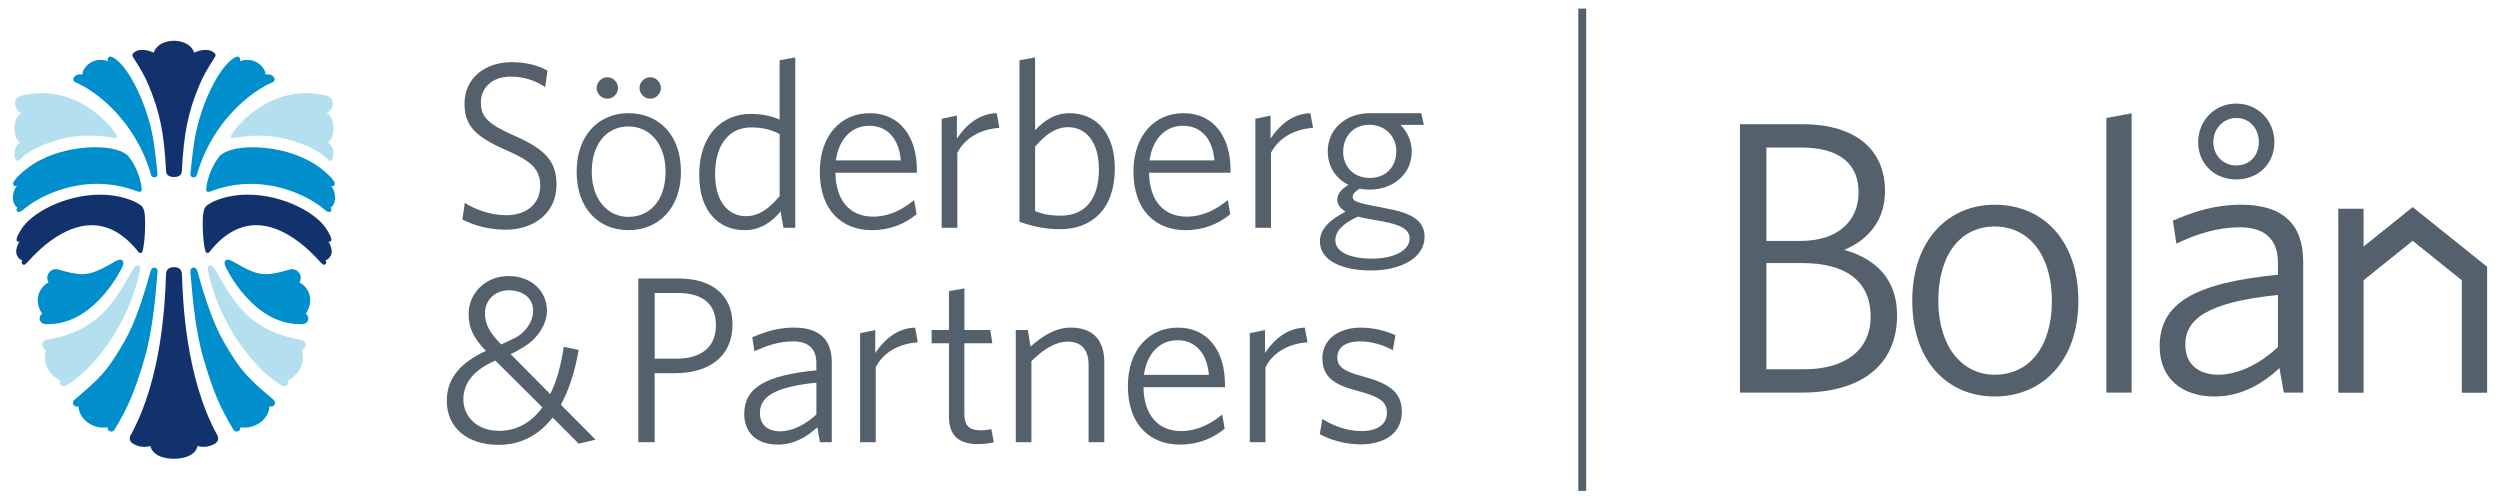 <?xml version="1.0" encoding="utf-8"?>
<!-- Generator: Adobe Illustrator 24.3.0, SVG Export Plug-In . SVG Version: 6.00 Build 0)  -->
<svg version="1.1" id="Lager_1" xmlns="http://www.w3.org/2000/svg" xmlns:xlink="http://www.w3.org/1999/xlink" x="0px" y="0px"
	 viewBox="0 0 1092.57 218.29" style="enable-background:new 0 0 1092.57 218.29;" xml:space="preserve">
<style type="text/css">
	.st0{fill:#54616C;}
	.st1{fill:#008ECC;}
	.st2{fill:#B3DFEF;}
	.st3{fill:#12326E;}
</style>
<g>
	<g>
		<path class="st0" d="M787.43,171.58H760.4V54.28h27.2c24.14,0,36.21,11.73,36.21,29.24c0,12.58-7.14,21.25-17.85,25.67
			c13.94,3.91,23.12,12.92,23.12,28.56C829.08,160.19,812.59,171.58,787.43,171.58z M787.26,64.48h-15.3v40.8h14.96
			c16.66,0,25.33-9.01,25.33-21.25C812.25,71.79,804.09,64.48,787.26,64.48z M787.77,114.97h-15.81v46.41h16.49
			c17.85,0,29.07-8.33,29.07-22.95C817.52,122.45,806.13,114.97,787.77,114.97z"/>
		<path class="st0" d="M871.75,173.28c-20.57,0-36.04-15.3-36.04-41.82c0-26.69,15.81-41.99,36.04-41.99
			c20.91,0,36.55,15.3,36.55,41.99C908.3,157.98,892.32,173.28,871.75,173.28z M871.75,98.99c-14.96,0-24.65,12.24-24.65,32.47
			c0,19.55,10.03,32.3,24.65,32.3c15.13,0,24.99-12.24,24.99-32.3C896.74,111.74,886.88,98.99,871.75,98.99z"/>
		<path class="st0" d="M920.54,171.58V51.56l11.05-2.04v122.06H920.54z"/>
		<path class="st0" d="M998.06,171.58l-1.87-10.71c-7.48,6.97-16.83,12.41-28.39,12.41c-13.94,0-23.97-7.65-23.97-21.93
			c0-18.87,15.3-27.71,51.68-31.28v-5.27c0-10.88-6.46-15.47-16.66-15.47c-9.52,0-18.87,2.89-27.71,7.14l-1.53-10.03
			c9.35-4.08,18.53-6.97,29.92-6.97c17.85,0,27.03,8.33,27.03,24.82v57.29H998.06z M995.51,128.91
			c-31.62,3.23-40.46,10.88-40.46,21.76c0,8.67,5.95,13.09,14.45,13.09c8.67,0,18.19-4.76,26.01-12.07V128.91z M977.32,78.42
			c-9.52,0-16.66-6.8-16.66-16.32c0-9.35,7.14-16.83,16.66-16.83s16.66,7.48,16.66,16.83C993.98,71.62,986.84,78.42,977.32,78.42z
			 M977.32,51.56c-5.61,0-10.03,4.59-10.03,10.54c0,5.95,4.42,10.2,10.03,10.2c5.78,0,9.86-4.25,9.86-10.2
			C987.18,56.15,983.1,51.56,977.32,51.56z"/>
	</g>
	<g>
		<g>
			<polygon class="st0" points="1086.94,171.65 1075.88,171.65 1075.88,122.48 1054.41,105.25 1032.95,122.47 1032.95,171.65 
				1021.9,171.65 1021.9,91.21 1032.95,91.21 1032.95,107.73 1054.41,90.51 1086.94,116.6 			"/>
		</g>
	</g>
</g>
<g>
	<path class="st0" d="M515.79,194.3c-13.31,0-22.87-8.71-22.87-25.61c0-15.76,9.23-25.51,21.8-25.51
		c13.74,0,20.62,10.99,20.62,24.58v1.45h-35.61c0.21,12.13,6.3,19.18,16.49,19.18c6.76,0,12.67-2.9,17.93-7.26l1.07,6.22
		C530.18,191.5,523.62,194.3,515.79,194.3z M499.94,163.82h28.37c-0.65-8.81-5.44-15.14-13.7-15.14
		C507.2,148.68,501.33,153.97,499.94,163.82z"/>
	<path class="st0" d="M518.22,100.59c-13.31,0-22.87-8.71-22.87-25.61c0-15.76,9.23-25.51,21.8-25.51
		c13.74,0,20.62,10.99,20.62,24.58v1.45h-35.61c0.21,12.13,6.3,19.18,16.49,19.18c6.76,0,12.67-2.9,17.93-7.26l1.07,6.22
		C532.61,97.79,526.06,100.59,518.22,100.59z M502.37,70.1h28.37c-0.65-8.81-5.44-15.14-13.7-15.14
		C509.63,54.96,503.77,60.25,502.37,70.1z"/>
	<path class="st0" d="M381.14,100.59c-13.31,0-22.87-8.71-22.87-25.61c0-15.76,9.23-25.51,21.8-25.51
		c13.74,0,20.62,10.99,20.62,24.58v1.45h-35.61c0.21,12.13,6.3,19.18,16.49,19.18c6.76,0,12.67-2.9,17.93-7.26l1.07,6.22
		C395.53,97.79,388.98,100.59,381.14,100.59z M365.29,70.1h28.37c-0.65-8.81-5.44-15.14-13.7-15.14
		C372.55,54.96,366.69,60.25,365.29,70.1z"/>
	<path class="st0" d="M274.64,49.46c-12.7,0-22.63,9.33-22.63,25.61c0,16.18,9.72,25.51,22.63,25.51c12.92,0,22.96-9.33,22.96-25.51
		C297.6,58.79,287.78,49.46,274.64,49.46z M274.64,94.78c-9.18,0-16.02-7.78-16.02-19.7c0-12.34,6.63-19.81,16.02-19.81
		c9.5,0,16.24,7.78,16.24,19.81C290.88,87.31,284.14,94.78,274.64,94.78z"/>
	<path class="st0" d="M260.76,38.47c0-1.28,0.46-2.38,1.37-3.3c0.93-0.94,2.03-1.41,3.31-1.41c1.24,0,2.34,0.47,3.27,1.41
		c0.93,0.93,1.4,2.03,1.4,3.3c0,1.23-0.47,2.32-1.4,3.26c-0.93,0.93-2.03,1.39-3.27,1.39c-1.29,0-2.39-0.47-3.31-1.39
		C261.22,40.79,260.76,39.7,260.76,38.47z"/>
	<path class="st0" d="M279.48,38.47c0-1.28,0.48-2.38,1.4-3.3c0.95-0.94,2.04-1.41,3.28-1.41c1.28,0,2.39,0.47,3.31,1.41
		c0.91,0.93,1.37,2.03,1.37,3.3c0,1.23-0.47,2.32-1.37,3.26c-0.92,0.93-2.03,1.39-3.31,1.39c-1.25,0-2.34-0.47-3.28-1.39
		C279.95,40.79,279.48,39.7,279.48,38.47z"/>
	<path class="st0" d="M555.47,66.78v32.77h-6.84V51.91l6.64-1.41v10.06c3.63-5.5,9.33-10.89,17.42-11.1l1.14,6.43
		C565.74,56.41,558.79,60.24,555.47,66.78z"/>
	<path class="st0" d="M553.04,160.49v32.77h-6.84v-47.63l6.64-1.41v10.06c3.63-5.5,9.33-10.89,17.42-11.1l1.14,6.43
		C563.3,150.13,556.36,153.96,553.04,160.49z"/>
	<path class="st0" d="M382.72,160.49v32.77h-6.84v-47.63l6.64-1.41v10.06c3.63-5.5,9.33-10.89,17.42-11.1l1.14,6.43
		C392.98,150.13,386.03,153.96,382.72,160.49z"/>
	<path class="st0" d="M418.39,66.78v32.77h-6.84V51.91l6.64-1.41v10.06c3.63-5.5,9.33-10.89,17.42-11.1l1.14,6.43
		C428.65,56.41,421.71,60.24,418.39,66.78z"/>
	<path class="st0" d="M599.24,118.21c-12.65,0-22.4-4.25-22.4-12.75c0-4.98,3.84-9.23,11.2-12.96c-2.49-1.56-3.63-3.32-3.63-5.18
		c0-2.49,1.66-4.56,4.87-6.53c-5.39-2.7-9.02-7.88-9.02-14.62c0-10.37,8.61-16.69,18.15-16.69c4.87,0,22.7,0,22.7,0l1.14,5.08
		h-10.19c3.74,3.74,4.91,8.3,4.91,11.61c0,10.37-8.6,16.7-18.35,16.7c-1.45,0-2.9-0.11-4.35-0.41c-2.07,1.14-3.11,2.39-3.11,3.52
		c0,1.97,1.97,2.7,10.99,4.36l3.63,0.72c10.89,1.97,16.8,5.19,16.8,12.44C622.57,112.92,611.89,118.21,599.24,118.21z M593.43,94.67
		c-6.74,3.11-9.85,6.43-9.85,10.37c0,5.08,6.43,7.99,16.07,7.99c9.95,0,16.38-3.84,16.38-8.71c0-3.84-3.11-5.91-11.82-7.57
		l-4.77-0.83C596.96,95.4,595.3,95.19,593.43,94.67z M598.41,54.54c-6.95,0-11.41,5.08-11.41,11.82c0,6.32,4.46,11.41,11.61,11.41
		c7.16,0,11.61-4.98,11.61-11.61C610.23,59.63,605.46,54.54,598.41,54.54z"/>
	<path class="st0" d="M221.05,100.38c-7.67,0-14.21-1.97-18.97-4.46l1.04-7.26c4.36,2.8,10.99,5.39,18.25,5.39
		c8.4,0,14.72-4.77,14.72-12.86c0-7.05-3.53-10.58-14.41-15.35C207.98,59.83,203,55.27,203,45.21c0-10.78,8.71-18.04,20.53-18.04
		c6.74,0,12.03,1.56,15.76,3.73l-1.04,7.15c-4.04-2.7-9.02-4.56-15.03-4.56c-8.4,0-13.07,5.08-13.07,11.3
		c0,6.43,3.42,9.54,14.41,14.41c13.27,5.81,18.66,10.99,18.66,21.46C243.24,92.91,233.59,100.38,221.05,100.38z"/>
	<path class="st0" d="M342.39,99.55l-1.25-7.15c-3.73,4.46-8.61,8.19-15.76,8.19c-10.78,0-19.81-7.67-19.81-24.16
		c0-17.94,10.47-26.65,22.4-26.65c4.98,0,9.33,0.93,12.75,2.49V26.34l6.84-1.24v74.45H342.39z M340.73,58.59
		c-3.84-1.97-7.47-2.9-12.55-2.9c-8.81,0-15.66,6.64-15.66,20.43c0,11.92,5.7,18.35,13.48,18.35c5.81,0,10.37-3.53,14.73-8.81V58.59
		z"/>
	<path class="st0" d="M463.36,100.17c-6.84,0-12.34-1.35-17.83-3.21V26.34l6.84-1.24v31.83c3.52-3.84,8.3-7.47,15.14-7.47
		c10.68,0,19.7,7.78,19.7,24.16C487.21,91.56,476.94,100.17,463.36,100.17z M466.78,55.58c-5.5,0-10.06,3.42-14.41,8.5v28.2
		c3.11,1.24,6.32,1.97,11.3,1.97c9.75,0,16.59-6.32,16.59-20.32C480.26,62.01,474.56,55.58,466.78,55.58z"/>
	<path class="st0" d="M295.04,163.09h-8.92v30.17h-7.16v-71.55h17.63c14.62,0,23.54,7.26,23.54,20.12
		C320.14,155.94,309.67,163.09,295.04,163.09z M296.19,128.04h-10.06v28.72h9.23c10.89,0,17.52-4.77,17.52-14.72
		C312.88,132.81,307.07,128.04,296.19,128.04z"/>
	<path class="st0" d="M358.33,193.26l-1.14-6.53c-4.56,4.25-10.27,7.57-17.32,7.57c-8.5,0-14.62-4.67-14.62-13.38
		c0-11.51,9.33-16.9,31.52-19.08v-3.21c0-6.64-3.94-9.44-10.16-9.44c-5.81,0-11.51,1.76-16.9,4.35l-0.93-6.12
		c5.7-2.49,11.3-4.25,18.25-4.25c10.89,0,16.49,5.08,16.49,15.14v34.94H358.33z M356.78,167.24c-19.29,1.97-24.68,6.64-24.68,13.27
		c0,5.29,3.63,7.99,8.82,7.99c5.29,0,11.09-2.91,15.86-7.36V167.24z"/>
	<path class="st0" d="M427.47,194.09c-7.67,0-12.75-3.01-12.75-12.03v-32.04h-7.57v-5.81h7.57v-17.01l6.74-1.14v18.15h11.3
		l0.93,5.81h-12.24v30.9c0,4.98,1.97,7.15,7.26,7.15c1.55,0,3.42-0.31,4.56-0.52l1.04,5.7
		C432.86,193.68,430.37,194.09,427.47,194.09z"/>
	<path class="st0" d="M475.74,193.26v-33.8c0-6.33-2.9-10.16-9.12-10.16c-5.18,0-10.47,3.21-15.86,8.5v35.46h-6.84v-49.05h5.29
		l1.14,7.26c5.39-4.77,10.99-8.3,17.63-8.3c9.75,0,14.62,5.6,14.62,15.03v35.05H475.74z"/>
	<path class="st0" d="M594.4,194.2c-6.53,0-13.38-2.07-17.63-4.46l1.14-6.64c4.56,2.91,10.58,5.29,17.11,5.29
		c6.84,0,11.1-2.9,11.1-7.88c0-4.87-2.9-7.05-12.65-9.64c-10.89-2.8-15.55-6.32-15.55-14.41c0-7.67,6.53-13.27,16.69-13.27
		c5.81,0,10.89,1.35,15.24,3.32l-1.14,6.53c-4.46-2.39-9.43-3.84-14.31-3.84c-6.74,0-9.95,2.9-9.95,6.95c0,4.04,2.7,6.12,10.99,8.3
		c11.61,3.11,17.21,6.84,17.21,15.55C612.65,188.91,605.71,194.2,594.4,194.2z"/>
	<path class="st0" d="M245.12,176.88c3.52-6.43,6.12-14.41,7.78-23.95l-6.53-1.35c-1.24,8.4-3.21,15.24-5.91,20.64l-17.27-17.44
		c1.83-0.87,5.84-3.04,8.03-4.73c3.13-2.42,7.81-7.75,7.81-14.28c0-8.28-6.54-15.13-16.75-15.13c-10.22,0-17.48,7.64-17.48,16.54
		c0,6.53,2.49,10.89,7.57,16.18c-9.95,4.56-17.11,11.1-17.11,21.77c0,11.61,8.71,19.29,22.71,19.29c9.44,0,17.52-4.15,23.54-11.93
		l11.41,11.41l7.36-1.76L245.12,176.88z M211.94,136.86c0-5.45,4.17-9.99,10.38-9.99c6.21,0,10.67,3.41,10.67,8.86
		c0,5.73-4.44,10.2-7.6,11.78c-2.79,1.4-4.93,2.39-6.38,3.03C214,145.34,211.94,141.77,211.94,136.86z M218.06,188.29
		c-9.23,0-15.55-5.91-15.55-13.79c0-7.47,5.08-13.17,14-16.9l20.53,20.43C231.95,185.07,225.31,188.29,218.06,188.29z"/>
</g>
<path class="st1" d="M87.17,51.85c-2.22,7.59-2.92,13.8-3.96,24.14c-0.01,0.05-0.18,1.23,1.09,1.49c0.9,0.12,1.47-0.23,1.73-1.08
	c6.9-23.81,24.09-36.65,33.15-40.49c0.65-0.3,0.95-0.84,0.81-1.48c-0.21-0.94-1.37-1.95-2.88-1.95c-0.34,0-0.68,0.05-1.02,0.15
	l-0.04,0.01l0-0.04c-0.09-2.98-3.58-6.45-7.95-6.45c-1.06,0-2.14,0.2-3.21,0.58l-0.07,0.03l0.03-0.07c0.39-0.84,0.02-1.57-0.54-1.86
	c-0.13-0.07-0.28-0.1-0.45-0.1c-0.76,0-1.93,0.68-3.38,1.96C95.68,30.93,90.33,41.05,87.17,51.85z"/>
<path class="st2" d="M142.43,41.74c-2.87-0.69-5.77-1.04-8.61-1.04c-17.55,0-29.43,13.01-32.53,18.03c-0.01,0.01-0.52,0.74-0.3,1.29
	c0.08,0.26,0.33,0.36,0.74,0.33l0.78-0.12c2.26-0.36,6.05-0.97,10.6-0.97c2.28,0,4.54,0.15,6.72,0.46
	c5.96,0.83,17.7,3.94,23.92,10.33c0.38,0.39,0.82,0.37,1.2-0.03c0.54-0.58,0.84-1.79,0.75-3.09c-0.2-2.99-1.29-3.95-2.39-4.69
	l-0.05-0.03l0.05-0.03c1.41-0.64,2.4-3.11,2.43-6c0.02-2.54-0.76-5.63-3-6.68l-0.07-0.03l0.07-0.03c1.66-0.72,2.87-2.79,2.7-4.62
	C145.3,43.24,144.23,42.15,142.43,41.74z"/>
<path class="st1" d="M118.45,177.69c0.64,0,1.16-0.25,1.44-0.67c0.51-0.78,0.35-1.72-0.4-2.34c-7.95-6.7-13.06-11.19-17.75-18.79
	c-0.3-0.49-0.6-0.97-0.9-1.44c-4.3-6.91-8.37-13.44-14.68-36.27c-0.41-1.08-1.13-1.24-1.52-1.24c-0.11,0-0.23,0.01-0.35,0.04
	c-0.05,0.01-1.27,0.29-1.08,1.88c0.07,0.67,0.16,1.74,0.28,3.11c0.61,7.37,1.88,22.7,5.43,34.72c4.21,14.28,7.12,21.22,13.01,30.93
	c0.38,0.64,0.92,0.99,1.52,0.99l0,0c0.48,0,0.94-0.22,1.24-0.6c0.29-0.35,0.39-0.79,0.3-1.23l-0.01-0.05l0.05,0.01
	c3.69,0.57,7.5-0.68,10.07-3.28c1.69-1.71,2.65-3.85,2.62-5.85v-0.05l0.04,0.01C117.98,177.65,118.21,177.69,118.45,177.69z"/>
<path class="st2" d="M131.36,148.42c-21.63-3.51-29.06-16.32-35.03-26.62c-1.05-1.81-2.03-3.51-3.05-5.07c0-0.01-0.54-0.8-1.3-0.8
	c-0.15,0-0.31,0.03-0.46,0.1c-0.05,0.01-1,0.24-0.7,1.86l0.08,0.37c2.25,10.92,6.79,21.49,13.49,31.39
	c5.18,7.11,10.52,13.9,18.86,18.87c0.97,0.51,1.99,0.26,2.43-0.54c0.27-0.5,0.26-1.08-0.04-1.56l-0.02-0.03l0.03-0.02
	c4.58-2.25,8.18-7.59,6.18-13.47l-0.02-0.04l0.04,0c0.83-0.05,1.63-0.99,1.72-2.02C133.6,150.27,133.48,148.91,131.36,148.42z"/>
<path class="st1" d="M131.04,141.67L131.04,141.67c0.44,0,0.89-0.01,1.33-0.03c1.17-0.13,2.06-0.84,2.32-1.86
	c0.26-1-0.13-2.03-1.03-2.67l-0.03-0.02l0.02-0.03c2.26-3.32,2.14-6.22,1.64-8.08c-0.65-2.41-2.34-4.52-4.4-5.5l-0.03-0.01
	l0.02-0.03c0.72-1.3,0.72-2.73,0.01-3.94c-0.68-1.16-1.92-1.88-3.21-1.88c-0.43,0-0.85,0.08-1.27,0.23
	c-4.21,1.22-7.38,1.97-10.18,1.97c0,0,0,0,0,0c-4.38,0-7.92-1.78-14.96-5.83c-0.67-0.34-1.22-0.51-1.68-0.51
	c-0.48,0-0.87,0.19-1.19,0.59c-0.62,0.77,0.07,2.3,0.07,2.32C98.58,116.63,110.17,141.67,131.04,141.67z"/>
<path class="st1" d="M144.54,81.18L144.54,81.18c0.01,0,0.02,0,0.06,0.02c0.12,0.04,0.44,0.16,0.75,0.16c0.22,0,0.4-0.06,0.53-0.17
	c0.66-0.59,0.45-1.34,0.23-1.68c-1-1.55-2.17-2.91-5.14-5.33c-8.91-7.25-21.6-9.83-30.51-9.83c-6.92,0-12.37,1.5-14.6,4
	c-3.41,4.24-5.36,10.4-5.65,13.43l-0.01,0.1c-0.02,0.23-0.04,0.46-0.06,0.68l0,0.1c-0.01,0.24-0.04,0.69,0.22,0.96
	c0.26,0.27,0.76,0.3,1.46,0.09c0.15-0.04,0.24-0.08,0.24-0.08c5.67-2.18,11.58-3.28,17.57-3.28c14.1,0,26.19,6.09,32.26,11.31
	c0.01,0.01,1.03,0.97,1.94,0.97c0.25,0,0.47-0.07,0.66-0.22c0,0,0.3-0.23,0.35-0.62c0.04-0.31-0.1-0.65-0.4-0.99l-0.02-0.03
	l0.03-0.02c1.45-0.93,1.86-2.56,1.95-3.76C146.56,84.78,145.77,82.25,144.54,81.18z"/>
<path class="st3" d="M144.7,111.38c0.57-1.56,0.18-3.5-1.14-5.77l-0.06-0.1l0.1,0.05c0.11,0.06,0.23,0.09,0.35,0.09l0,0
	c0.22,0,0.45-0.09,0.63-0.25c0.38-0.33,0.21-0.99,0.06-1.57c-0.16-0.62-0.54-1.37-1.7-3.34c-4.38-7.45-19.34-15.42-34.63-15.42
	c-4.72,0-9.14,0.75-13.14,2.24c-3.62,1.35-4.9,2.59-5.21,2.93c-0.45,0.5-0.79,1.31-1.02,2.41c-0.74,3.29-0.23,13.88,0.83,17.16
	c0,0.01,0.23,0.66,0.77,0.75c0.62,0.1,1-0.43,1-0.44c6.1-7.77,12.99-11.71,20.45-11.71c12,0,22.78,10.2,28.15,16.28
	c0.66,0.71,1.1,1.01,1.45,1.01c0.18,0,0.33-0.08,0.49-0.17c0.26-0.18,0.42-0.41,0.47-0.67c0.09-0.52-0.27-1.01-0.27-1.02l-0.03-0.04
	l0.04-0.02C142.32,113.8,144.04,113.17,144.7,111.38z"/>
<path class="st1" d="M43.95,26.15c-4.37,0-7.86,3.47-7.95,6.45l0,0.04l-0.04-0.01c-0.34-0.1-0.68-0.15-1.02-0.15
	c-1.51,0-2.67,1.01-2.88,1.95c-0.14,0.63,0.15,1.17,0.81,1.48c9.07,3.84,26.25,16.68,33.15,40.49c0.26,0.85,0.81,1.21,1.73,1.08
	c1.27-0.25,1.1-1.44,1.09-1.49c-1.04-10.34-1.74-16.55-3.96-24.14c-3.16-10.8-8.51-20.92-13.3-25.17c-1.77-1.57-3.12-2.22-3.83-1.86
	c-0.56,0.29-0.93,1.02-0.54,1.86l0.03,0.07l-0.07-0.03C46.09,26.34,45.01,26.15,43.95,26.15z"/>
<path class="st2" d="M50.77,58.73c-3.1-5.02-14.99-18.03-32.54-18.03c-2.84,0-5.74,0.35-8.6,1.04c-1.81,0.41-2.88,1.5-3.02,3.07
	c-0.17,1.83,1.04,3.91,2.7,4.62l0.07,0.03l-0.07,0.03c-2.23,1.06-3.01,4.15-3,6.68c0.02,2.89,1.02,5.35,2.43,6l0.05,0.03l-0.05,0.03
	c-1.1,0.73-2.19,1.7-2.39,4.69C6.27,68.21,6.56,69.42,7.1,70c0.38,0.41,0.82,0.42,1.2,0.03c6.22-6.39,17.96-9.5,23.92-10.33
	c2.17-0.3,4.43-0.46,6.72-0.46c4.56,0,8.34,0.61,10.6,0.97l0.79,0.12c0.4,0.03,0.66-0.08,0.74-0.33
	C51.29,59.46,50.77,58.73,50.77,58.73z"/>
<path class="st1" d="M47.37,188.02c0.3,0.38,0.77,0.6,1.25,0.6c0.6,0,1.15-0.35,1.52-0.99c5.88-9.71,8.8-16.65,13.01-30.93
	c3.54-12.03,4.82-27.36,5.43-34.72c0.11-1.36,0.2-2.44,0.28-3.11c0.18-1.59-1.03-1.87-1.08-1.88c-0.12-0.03-0.23-0.04-0.35-0.04
	c-0.39,0-1.12,0.16-1.52,1.24c-6.31,22.83-10.38,29.35-14.68,36.26c-0.3,0.48-0.6,0.96-0.9,1.44c-4.69,7.59-9.8,12.08-17.75,18.79
	c-0.75,0.61-0.91,1.55-0.4,2.34c0.28,0.43,0.81,0.67,1.44,0.67c0.23,0,0.47-0.04,0.69-0.1l0.04-0.01v0.05
	c-0.03,2,0.93,4.13,2.62,5.85c2.56,2.6,6.38,3.85,10.07,3.28l0.05-0.01l-0.01,0.05C46.97,187.23,47.08,187.66,47.37,188.02z"/>
<path class="st2" d="M28.82,168.51c8.34-4.97,13.68-11.76,18.85-18.87c6.7-9.91,11.24-20.47,13.49-31.39l0.08-0.37
	c0.29-1.61-0.66-1.85-0.7-1.85c-0.16-0.07-0.31-0.1-0.47-0.1c-0.77,0-1.3,0.79-1.3,0.8c-1.01,1.56-2,3.27-3.05,5.07
	c-5.97,10.3-13.4,23.11-35.03,26.62c-2.12,0.49-2.24,1.85-2.2,2.41c0.09,1.03,0.89,1.97,1.71,2.02l0.04,0l-0.02,0.04
	c-2,5.88,1.6,11.23,6.18,13.47l0.03,0.02l-0.02,0.03c-0.3,0.48-0.32,1.07-0.04,1.56C26.83,168.77,27.85,169.02,28.82,168.51z"/>
<path class="st1" d="M53.59,116.38c0.01-0.01,0.7-1.55,0.08-2.32c-0.62-0.78-1.47-0.8-2.87-0.08c-7.04,4.06-10.58,5.83-14.96,5.83
	c-2.8,0-5.97-0.75-10.18-1.97c-0.42-0.15-0.84-0.23-1.27-0.23c-1.3,0-2.53,0.72-3.21,1.88c-0.71,1.21-0.7,2.64,0.01,3.94l0.02,0.03
	l-0.03,0.01c-2.06,0.98-3.75,3.09-4.4,5.5c-0.5,1.85-0.62,4.76,1.64,8.08l0.02,0.03l-0.03,0.02c-0.9,0.65-1.3,1.67-1.04,2.67
	c0.26,1.02,1.16,1.73,2.33,1.86c0.44,0.02,0.89,0.03,1.33,0.03C41.88,141.67,53.47,116.64,53.59,116.38z"/>
<path class="st3" d="M76.03,77.36c1.29,0,2.25-0.32,2.83-0.95c0.66-0.7,0.61-1.55,0.61-1.56c0.86-16.71,2.72-25.84,7.65-37.59
	c1.73-4.11,2.96-6.24,6.92-12.53c0.18-0.28,0.22-0.58,0.13-0.88c-0.19-0.6-0.87-1.17-1.98-1.66c-0.58-0.25-1.36-0.39-2.27-0.39
	c-1.64,0-3.42,0.42-5,1.19l-0.03,0.02l-0.01-0.04c-1.79-5.01-8-5.16-8.7-5.16c-0.06,0-0.11,0-0.15,0c-0.04,0-0.09,0-0.15,0
	c-0.7,0-6.91,0.14-8.7,5.16l-0.01,0.04l-0.03-0.02c-1.58-0.77-3.36-1.19-5-1.19c-0.91,0-1.69,0.13-2.27,0.39
	c-1.11,0.48-1.79,1.06-1.98,1.66c-0.09,0.3-0.05,0.6,0.13,0.88c3.97,6.29,5.19,8.42,6.92,12.53c4.93,11.75,6.79,20.88,7.65,37.58
	c0,0.01-0.05,0.87,0.61,1.57C73.78,77.03,74.73,77.35,76.03,77.36v0.03v0V77.36z"/>
<path class="st3" d="M88.92,195.29c2.1,0,4.14-0.66,5.59-1.82c1.6-1.46,0.43-3.32,0.42-3.34C81.09,165.02,79.9,131.13,79.51,120
	l0-0.15c-0.07-2.06-1.24-3.1-3.47-3.1c-2.25,0-3.41,1.04-3.49,3.1l0,0.15c-0.39,11.13-1.58,45.01-15.42,70.14
	c-0.01,0.02-1.18,1.88,0.42,3.34c1.44,1.15,3.48,1.82,5.59,1.82c0.95,0,1.82-0.14,2.51-0.41l0.04-0.01l0.01,0.03
	c1.32,5.3,8.54,5.57,9.97,5.57c0.22,0,0.35,0,0.36-0.01c0.02,0,0.15,0.01,0.37,0.01c1.43,0,8.65-0.27,9.97-5.57l0.01-0.03l0.03,0.01
	C87.1,195.15,87.97,195.29,88.92,195.29z"/>
<path class="st1" d="M7.57,92.4c0.19,0.14,0.41,0.22,0.66,0.22c0.91,0,1.93-0.96,1.94-0.97c6.07-5.22,18.17-11.31,32.26-11.31
	c5.99,0,11.9,1.11,17.57,3.28c0,0,0.09,0.04,0.24,0.08c0.71,0.21,1.21,0.18,1.46-0.09c0.25-0.27,0.23-0.71,0.22-0.96l0-0.1
	c-0.02-0.22-0.04-0.44-0.06-0.68l-0.01-0.1c-0.29-3.03-2.24-9.19-5.65-13.43c-2.22-2.51-7.68-4-14.6-4c-8.9,0-21.6,2.58-30.51,9.83
	c-2.97,2.42-4.14,3.79-5.14,5.33c-0.22,0.34-0.43,1.09,0.23,1.68c0.13,0.12,0.3,0.17,0.53,0.17l0,0c0.32,0,0.63-0.12,0.75-0.16
	c0.04-0.02,0.05-0.02,0.06-0.02l0,0c-1.23,1.07-2.01,3.6-1.85,5.8c0.09,1.2,0.5,2.82,1.95,3.76l0.03,0.02l-0.02,0.03
	c-0.3,0.34-0.43,0.68-0.4,0.99C7.27,92.17,7.56,92.4,7.57,92.4z"/>
<path class="st3" d="M9.97,115.55c0.16,0.09,0.31,0.17,0.49,0.17c0.35,0,0.79-0.3,1.45-1.02c5.36-6.08,16.15-16.28,28.14-16.28
	c7.47,0,14.35,3.94,20.45,11.71c0,0.01,0.38,0.54,1,0.44c0.54-0.09,0.77-0.75,0.77-0.75c1.05-3.28,1.56-13.86,0.83-17.16
	c-0.23-1.1-0.57-1.91-1.02-2.41c-0.3-0.35-1.58-1.58-5.21-2.93c-4-1.49-8.42-2.24-13.14-2.24c-15.29,0-30.25,7.98-34.63,15.42
	c-1.16,1.96-1.54,2.71-1.7,3.34c-0.15,0.58-0.32,1.23,0.06,1.57c0.29,0.25,0.68,0.33,0.98,0.17l0.1-0.05l-0.06,0.1
	c-1.33,2.27-1.71,4.21-1.14,5.77c0.65,1.79,2.38,2.42,2.39,2.42l0.04,0.02l-0.03,0.04c0,0-0.36,0.5-0.27,1.02
	C9.55,115.14,9.7,115.36,9.97,115.55z"/>
<g>
	<rect x="689.76" y="3.75" class="st0" width="3.46" height="210.79"/>
</g>
</svg>
